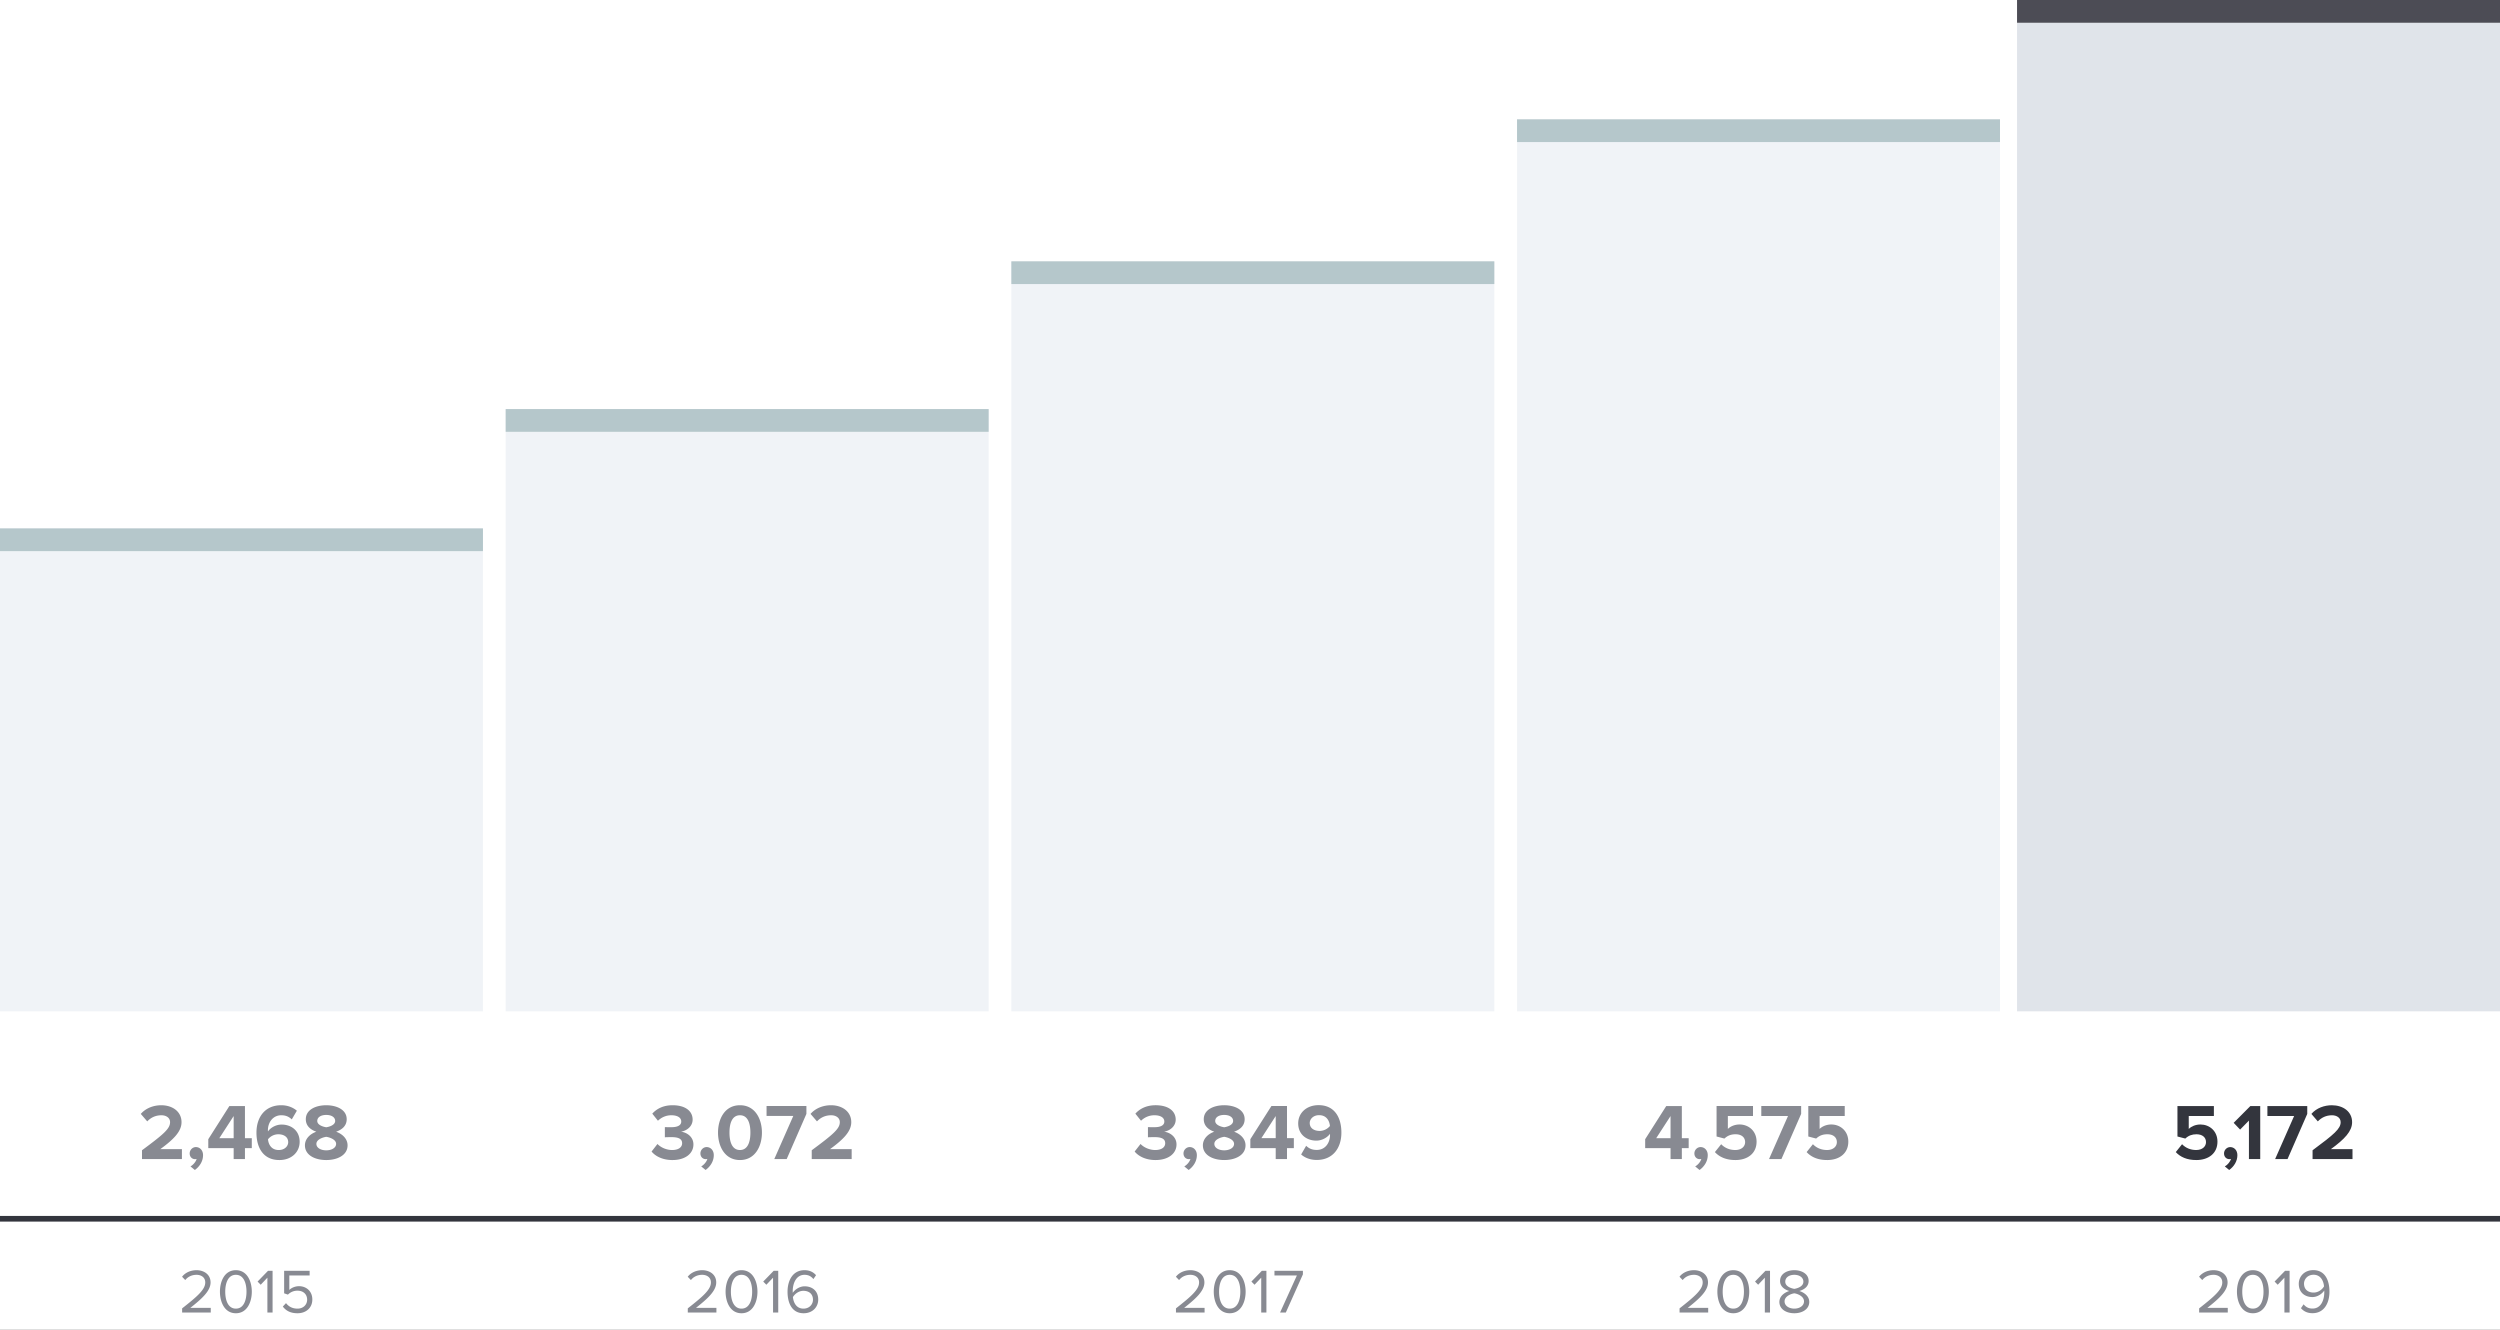 <svg width="440" height="234" viewBox="0 0 440 234" fill="none" xmlns="http://www.w3.org/2000/svg"><rect x="0" y="0" width="440" height="234" fill="#808080" stroke="none"/><g clip-path="url(#clip0)"><path fill="#fff" d="M-970-11373H930v90709H-970z"/><path fill="#33353D" d="M0 214h440v1H0z"/><path fill="#F0F3F7" d="M0 93h85v85H0z"/><path fill="#B5C7CB" d="M0 93h85v4H0z"/><path fill="#F0F3F7" d="M89 72h85v106H89z"/><path fill="#B5C7CB" d="M89 72h85v4H89z"/><path fill="#F0F3F7" d="M178 46h85v132h-85z"/><path fill="#B5C7CB" d="M178 46h85v4h-85z"/><path fill="#F0F3F7" d="M267 21h85v157h-85z"/><path fill="#B5C7CB" d="M267 21h85v4h-85z"/><path fill="#E0E4EA" d="M355 0h85v178h-85z"/><path fill="#4C4C55" d="M355 0h85v4h-85z"/><path d="M37.093 231v-.814h-3.597c2.046-1.617 3.564-2.981 3.564-4.477 0-1.463-1.243-2.156-2.464-2.156-1.034 0-1.991.418-2.552 1.155l.561.583c.429-.55 1.111-.924 1.991-.924.759 0 1.529.407 1.529 1.342 0 1.265-1.43 2.486-4.07 4.565V231h5.038zm4.42.132c2.003 0 2.806-2.013 2.806-3.795 0-1.793-.803-3.784-2.805-3.784-2.013 0-2.805 1.991-2.805 3.784 0 1.782.792 3.795 2.805 3.795zm0-.814c-1.396 0-1.87-1.518-1.87-2.981 0-1.463.474-2.97 1.87-2.97 1.398 0 1.87 1.507 1.87 2.97 0 1.463-.472 2.981-1.87 2.981zm6.461.682v-7.337h-.803l-1.837 1.892.55.561 1.177-1.243V231h.913zm4.388.132c1.474 0 2.607-.924 2.607-2.42 0-1.507-1.111-2.343-2.332-2.343-.737 0-1.364.308-1.716.66v-2.552h3.575v-.814h-4.488v3.96l.67.231a2.3 2.3 0 011.695-.693c.99 0 1.683.616 1.683 1.584 0 .891-.693 1.573-1.694 1.573-.902 0-1.54-.352-2.024-.968l-.561.605c.55.726 1.342 1.177 2.585 1.177zm73.726-.132v-.814h-3.597c2.046-1.617 3.564-2.981 3.564-4.477 0-1.463-1.243-2.156-2.464-2.156-1.034 0-1.991.418-2.552 1.155l.561.583c.429-.55 1.111-.924 1.991-.924.759 0 1.529.407 1.529 1.342 0 1.265-1.43 2.486-4.07 4.565V231h5.038zm4.42.132c2.002 0 2.805-2.013 2.805-3.795 0-1.793-.803-3.784-2.805-3.784-2.013 0-2.805 1.991-2.805 3.784 0 1.782.792 3.795 2.805 3.795zm0-.814c-1.397 0-1.87-1.518-1.87-2.981 0-1.463.473-2.97 1.87-2.97 1.397 0 1.87 1.507 1.87 2.97 0 1.463-.473 2.981-1.87 2.981zm6.461.682v-7.337h-.803l-1.837 1.892.55.561 1.177-1.243V231h.913zm4.464.132c1.606 0 2.574-1.122 2.574-2.398 0-1.562-1.078-2.343-2.398-2.343-.946 0-1.76.638-2.079 1.144-.011-.099-.011-.187-.011-.286 0-1.441.649-2.882 2.068-2.882.77 0 1.199.308 1.573.748l.462-.682c-.451-.517-1.089-.88-2.035-.88-2.057 0-2.981 1.804-2.981 3.795 0 1.991.781 3.784 2.827 3.784zm-.033-.814c-1.276 0-1.76-1.122-1.848-2.035.407-.649 1.111-1.1 1.837-1.1.946 0 1.694.506 1.694 1.584 0 .704-.55 1.551-1.683 1.551zm70.607.682v-.814h-3.597c2.046-1.617 3.564-2.981 3.564-4.477 0-1.463-1.243-2.156-2.464-2.156-1.034 0-1.991.418-2.552 1.155l.561.583c.429-.55 1.111-.924 1.991-.924.759 0 1.529.407 1.529 1.342 0 1.265-1.43 2.486-4.07 4.565V231h5.038zm4.42.132c2.002 0 2.805-2.013 2.805-3.795 0-1.793-.803-3.784-2.805-3.784-2.013 0-2.805 1.991-2.805 3.784 0 1.782.792 3.795 2.805 3.795zm0-.814c-1.397 0-1.87-1.518-1.87-2.981 0-1.463.473-2.97 1.87-2.97 1.397 0 1.87 1.507 1.87 2.97 0 1.463-.473 2.981-1.87 2.981zm6.461.682v-7.337h-.803l-1.837 1.892.55.561 1.177-1.243V231h.913zm3.419 0l3.003-6.71v-.627h-5.005v.814h3.949L225.295 231h1.012zm74.334 0v-.814h-3.597c2.046-1.617 3.564-2.981 3.564-4.477 0-1.463-1.243-2.156-2.464-2.156-1.034 0-1.991.418-2.552 1.155l.561.583c.429-.55 1.111-.924 1.991-.924.759 0 1.529.407 1.529 1.342 0 1.265-1.43 2.486-4.07 4.565V231h5.038zm4.421.132c2.002 0 2.805-2.013 2.805-3.795 0-1.793-.803-3.784-2.805-3.784-2.013 0-2.805 1.991-2.805 3.784 0 1.782.792 3.795 2.805 3.795zm0-.814c-1.397 0-1.87-1.518-1.87-2.981 0-1.463.473-2.97 1.87-2.97 1.397 0 1.87 1.507 1.87 2.97 0 1.463-.473 2.981-1.87 2.981zm6.461.682v-7.337h-.803l-1.837 1.892.55.561 1.177-1.243V231h.913zm4.277.132c1.441 0 2.629-.748 2.629-1.991 0-.979-.836-1.65-1.749-1.925.847-.242 1.639-.792 1.639-1.76 0-1.32-1.309-1.903-2.519-1.903-1.221 0-2.508.583-2.508 1.903 0 .968.781 1.518 1.628 1.76-.913.275-1.749.946-1.749 1.925 0 1.254 1.177 1.991 2.629 1.991zm0-4.29c-.44-.077-1.595-.374-1.595-1.265 0-.759.704-1.21 1.595-1.21.88 0 1.595.451 1.595 1.21 0 .891-1.144 1.188-1.595 1.265zm0 3.476c-.913 0-1.716-.484-1.716-1.276 0-.957 1.265-1.364 1.716-1.419.451.055 1.705.462 1.705 1.419 0 .792-.803 1.276-1.705 1.276zm76.288.682v-.814h-3.597c2.046-1.617 3.564-2.981 3.564-4.477 0-1.463-1.243-2.156-2.464-2.156-1.034 0-1.991.418-2.552 1.155l.561.583c.429-.55 1.111-.924 1.991-.924.759 0 1.529.407 1.529 1.342 0 1.265-1.43 2.486-4.07 4.565V231h5.038zm4.42.132c2.002 0 2.805-2.013 2.805-3.795 0-1.793-.803-3.784-2.805-3.784-2.013 0-2.805 1.991-2.805 3.784 0 1.782.792 3.795 2.805 3.795zm0-.814c-1.397 0-1.87-1.518-1.87-2.981 0-1.463.473-2.97 1.87-2.97 1.397 0 1.87 1.507 1.87 2.97 0 1.463-.473 2.981-1.87 2.981zm6.461.682v-7.337h-.803l-1.837 1.892.55.561 1.177-1.243V231h.913zm4.035.121c2.057 0 2.981-1.804 2.981-3.784 0-2.002-.781-3.795-2.838-3.795-1.595 0-2.563 1.133-2.563 2.398 0 1.562 1.089 2.343 2.409 2.343.935 0 1.749-.638 2.068-1.144.011.099.011.198.011.297 0 1.386-.583 2.871-2.068 2.871-.759 0-1.199-.308-1.573-.748l-.462.682c.462.528 1.1.88 2.035.88zm.198-3.63c-.946 0-1.694-.506-1.694-1.584 0-.693.561-1.551 1.683-1.551 1.276 0 1.76 1.133 1.837 2.046-.385.649-1.1 1.089-1.826 1.089zM32.017 204v-1.75H28.21c2.422-1.764 3.738-3.15 3.738-4.746 0-1.862-1.582-2.982-3.57-2.982-1.302 0-2.688.476-3.598 1.526l1.134 1.316c.63-.658 1.442-1.078 2.506-1.078.77 0 1.512.406 1.512 1.218 0 1.148-1.12 2.114-4.942 4.942V204h7.028zm3.719-.686c0-.91-.602-1.428-1.26-1.428-.588 0-1.092.504-1.092 1.12 0 .602.42 1.008.952 1.008.098 0 .224-.028.266-.042-.112.49-.63 1.078-1.078 1.316l.77.63c.854-.616 1.442-1.554 1.442-2.604zm7.376.686v-1.932h1.204v-1.75h-1.204v-5.656h-2.744l-3.71 5.838v1.568h4.466V204h1.988zm-1.988-3.682h-2.52l2.52-3.892v3.892zm8.045 3.85c2.128 0 3.57-1.386 3.57-3.206 0-1.988-1.498-3.038-3.178-3.038-1.022 0-1.96.574-2.394 1.204-.014-.07-.014-.126-.014-.196 0-1.484.966-2.646 2.338-2.646.826 0 1.358.252 1.862.728l.896-1.526c-.672-.574-1.624-.966-2.758-.966-2.758 0-4.354 2.002-4.354 4.83 0 2.632 1.19 4.816 4.032 4.816zm-.112-1.764c-1.302 0-1.806-.994-1.89-1.89a2.336 2.336 0 011.82-.882c.896 0 1.736.42 1.736 1.4 0 .658-.588 1.372-1.666 1.372zm8.364 1.764c1.96 0 3.752-.854 3.752-2.59 0-1.134-.896-2.002-2.016-2.394 1.036-.364 1.862-1.036 1.862-2.198 0-1.75-1.876-2.464-3.598-2.464-1.736 0-3.598.714-3.598 2.464 0 1.162.812 1.834 1.848 2.198-1.12.392-2.002 1.26-2.002 2.394 0 1.75 1.792 2.59 3.752 2.59zm0-5.768c-.574-.084-1.582-.406-1.582-1.106 0-.672.658-1.064 1.582-1.064.91 0 1.568.392 1.568 1.064 0 .7-.994 1.022-1.568 1.106zm0 4.06c-.98 0-1.736-.448-1.736-1.134 0-.784 1.148-1.162 1.736-1.246.574.084 1.736.462 1.736 1.246 0 .686-.784 1.134-1.736 1.134zm60.939 1.708c2.24 0 3.682-1.134 3.682-2.744 0-1.4-1.232-2.142-2.184-2.24 1.036-.182 2.044-.952 2.044-2.128 0-1.554-1.344-2.534-3.528-2.534-1.638 0-2.814.63-3.57 1.484l.994 1.246c.658-.63 1.47-.966 2.366-.966.98 0 1.736.364 1.736 1.106 0 .686-.686.994-1.722.994-.35 0-.994 0-1.162-.014v1.792c.14-.014.77-.028 1.162-.028 1.302 0 1.876.336 1.876 1.078 0 .7-.63 1.19-1.764 1.19-.91 0-1.932-.392-2.576-1.064l-1.036 1.33c.686.84 1.96 1.498 3.682 1.498zm7.265-.854c0-.91-.602-1.428-1.26-1.428-.588 0-1.092.504-1.092 1.12 0 .602.42 1.008.952 1.008.098 0 .224-.028.266-.042-.112.49-.63 1.078-1.078 1.316l.77.63c.854-.616 1.442-1.554 1.442-2.604zm4.611.854c2.66 0 3.864-2.422 3.864-4.83s-1.204-4.816-3.864-4.816c-2.674 0-3.864 2.408-3.864 4.816s1.19 4.83 3.864 4.83zm0-1.764c-1.344 0-1.848-1.344-1.848-3.066 0-1.722.504-3.052 1.848-3.052 1.33 0 1.834 1.33 1.834 3.052s-.504 3.066-1.834 3.066zm8.22 1.596l3.472-7.952v-1.386h-7.014v1.75h4.704L136.272 204h2.184zm11.437 0v-1.75h-3.808c2.422-1.764 3.738-3.15 3.738-4.746 0-1.862-1.582-2.982-3.57-2.982-1.302 0-2.688.476-3.598 1.526l1.134 1.316c.63-.658 1.442-1.078 2.506-1.078.77 0 1.512.406 1.512 1.218 0 1.148-1.12 2.114-4.942 4.942V204h7.028zm53.489.168c2.24 0 3.682-1.134 3.682-2.744 0-1.4-1.232-2.142-2.184-2.24 1.036-.182 2.044-.952 2.044-2.128 0-1.554-1.344-2.534-3.528-2.534-1.638 0-2.814.63-3.57 1.484l.994 1.246c.658-.63 1.47-.966 2.366-.966.98 0 1.736.364 1.736 1.106 0 .686-.686.994-1.722.994-.35 0-.994 0-1.162-.014v1.792c.14-.014.77-.028 1.162-.028 1.302 0 1.876.336 1.876 1.078 0 .7-.63 1.19-1.764 1.19-.91 0-1.932-.392-2.576-1.064l-1.036 1.33c.686.84 1.96 1.498 3.682 1.498zm7.265-.854c0-.91-.602-1.428-1.26-1.428-.588 0-1.092.504-1.092 1.12 0 .602.42 1.008.952 1.008.098 0 .224-.028.266-.042-.112.49-.63 1.078-1.078 1.316l.77.63c.854-.616 1.442-1.554 1.442-2.604zm4.814.854c1.96 0 3.752-.854 3.752-2.59 0-1.134-.896-2.002-2.016-2.394 1.036-.364 1.862-1.036 1.862-2.198 0-1.75-1.876-2.464-3.598-2.464-1.736 0-3.598.714-3.598 2.464 0 1.162.812 1.834 1.848 2.198-1.12.392-2.002 1.26-2.002 2.394 0 1.75 1.792 2.59 3.752 2.59zm0-5.768c-.574-.084-1.582-.406-1.582-1.106 0-.672.658-1.064 1.582-1.064.91 0 1.568.392 1.568 1.064 0 .7-.994 1.022-1.568 1.106zm0 4.06c-.98 0-1.736-.448-1.736-1.134 0-.784 1.148-1.162 1.736-1.246.574.084 1.736.462 1.736 1.246 0 .686-.784 1.134-1.736 1.134zm11.052 1.54v-1.932h1.204v-1.75h-1.204v-5.656h-2.744l-3.71 5.838v1.568h4.466V204h1.988zm-1.988-3.682h-2.52l2.52-3.892v3.892zm7.22 3.836c2.758 0 4.34-2.002 4.34-4.816 0-2.646-1.19-4.83-4.018-4.83-2.128 0-3.584 1.386-3.584 3.206 0 1.988 1.512 3.038 3.192 3.038 1.022 0 1.96-.574 2.408-1.204v.21c0 1.344-.798 2.632-2.338 2.632-.826 0-1.358-.252-1.862-.728l-.882 1.526c.658.588 1.61.966 2.744.966zm.49-5.11c-.868 0-1.722-.42-1.722-1.4 0-.644.588-1.372 1.652-1.372 1.316 0 1.82 1.008 1.904 1.904a2.395 2.395 0 01-1.834.868zM296.004 204v-1.932h1.204v-1.75h-1.204v-5.656h-2.744l-3.71 5.838v1.568h4.466V204h1.988zm-1.988-3.682h-2.52l2.52-3.892v3.892zm6.548 2.996c0-.91-.602-1.428-1.26-1.428-.588 0-1.092.504-1.092 1.12 0 .602.42 1.008.952 1.008.098 0 .224-.028.266-.042-.112.49-.63 1.078-1.078 1.316l.77.63c.854-.616 1.442-1.554 1.442-2.604zm4.856.854c2.254 0 3.738-1.246 3.738-3.234 0-1.89-1.414-3.024-2.996-3.024-.854 0-1.61.336-2.058.784v-2.282h4.424v-1.75h-6.412v5.362l1.386.364c.56-.532 1.19-.756 1.96-.756 1.064 0 1.68.56 1.68 1.386 0 .756-.63 1.386-1.736 1.386-.98 0-1.848-.364-2.478-1.022l-1.106 1.386c.798.868 1.974 1.4 3.598 1.4zm8.111-.168l3.472-7.952v-1.386h-7.014v1.75h4.704L311.347 204h2.184zm8.035.168c2.254 0 3.738-1.246 3.738-3.234 0-1.89-1.414-3.024-2.996-3.024-.854 0-1.61.336-2.058.784v-2.282h4.424v-1.75h-6.412v5.362l1.386.364c.56-.532 1.19-.756 1.96-.756 1.064 0 1.68.56 1.68 1.386 0 .756-.63 1.386-1.736 1.386-.98 0-1.848-.364-2.478-1.022l-1.106 1.386c.798.868 1.974 1.4 3.598 1.4z" fill="#888A92"/><path d="M386.535 204.168c2.254 0 3.738-1.246 3.738-3.234 0-1.89-1.414-3.024-2.996-3.024-.854 0-1.61.336-2.058.784v-2.282h4.424v-1.75h-6.412v5.362l1.386.364c.56-.532 1.19-.756 1.96-.756 1.064 0 1.68.56 1.68 1.386 0 .756-.63 1.386-1.736 1.386-.98 0-1.848-.364-2.478-1.022l-1.106 1.386c.798.868 1.974 1.4 3.598 1.4zm7.244-.854c0-.91-.602-1.428-1.26-1.428-.588 0-1.092.504-1.092 1.12 0 .602.42 1.008.952 1.008.098 0 .224-.028.266-.042-.112.49-.63 1.078-1.078 1.316l.77.63c.854-.616 1.442-1.554 1.442-2.604zm4.021.686v-9.338h-1.736l-2.94 2.954 1.134 1.19 1.554-1.582V204h1.988zm4.804 0l3.472-7.952v-1.386h-7.014v1.75h4.704L400.42 204h2.184zm11.436 0v-1.75h-3.808c2.422-1.764 3.738-3.15 3.738-4.746 0-1.862-1.582-2.982-3.57-2.982-1.302 0-2.688.476-3.598 1.526l1.134 1.316c.63-.658 1.442-1.078 2.506-1.078.77 0 1.512.406 1.512 1.218 0 1.148-1.12 2.114-4.942 4.942V204h7.028z" fill="#33353D"/></g><defs><clipPath id="clip0"><path fill="#fff" d="M-970-11373H930v90709H-970z"/></clipPath></defs></svg>